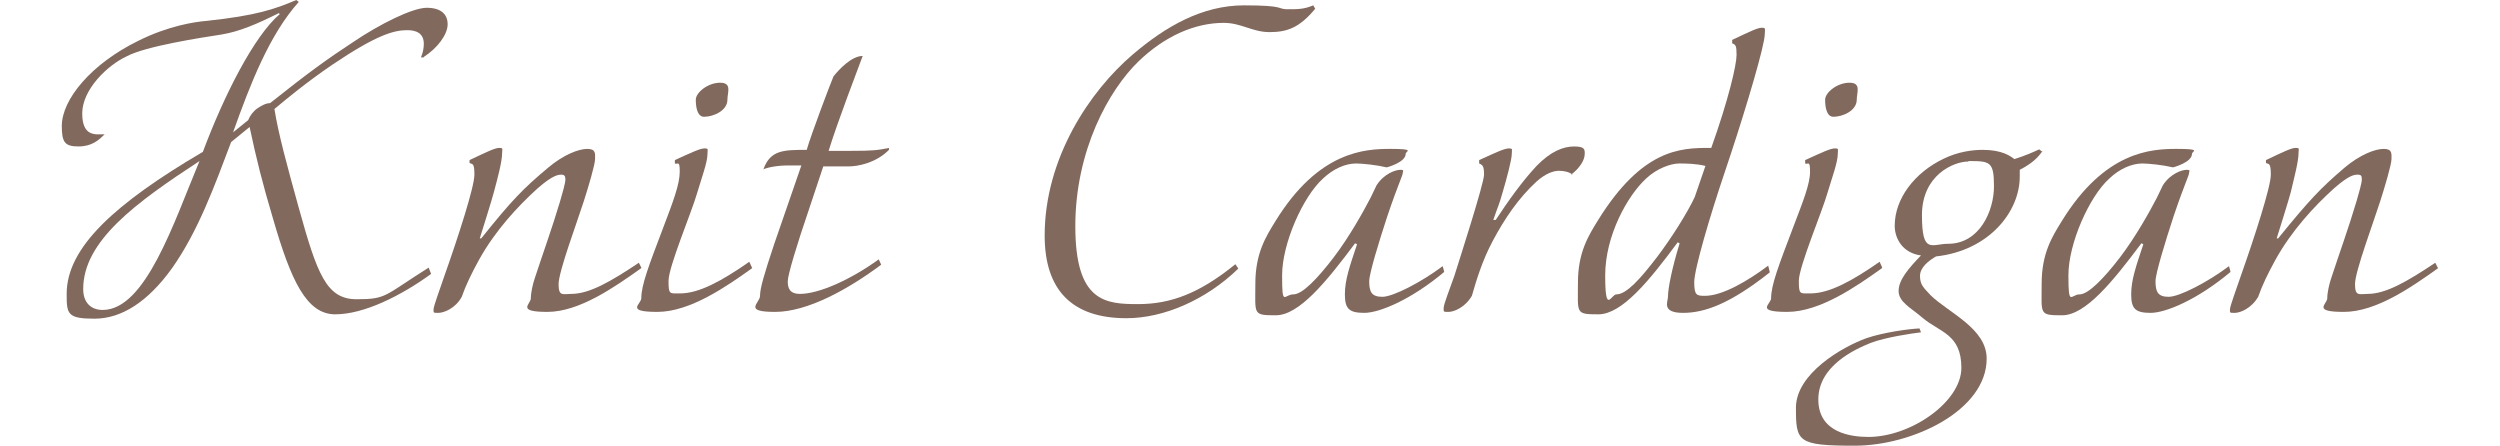 <?xml version="1.0" encoding="UTF-8"?>
<svg id="_レイヤー_2" data-name=" レイヤー 2" xmlns="http://www.w3.org/2000/svg" version="1.1" viewBox="0 0 513.8 91.6">
  <defs>
    <style>
      .cls-1 {
        fill: none;
      }

      .cls-1, .cls-2 {
        stroke-width: 0px;
      }

      .cls-2 {
        fill: #82695e;
      }
    </style>
  </defs>
  <g id="design">
    <g>
      <path class="cls-2" d="M87.1,11.8h-.6s.6-1.2.6-2.8c0-2.2-1.6-2.8-3.4-2.8-2.7,0-6.2.9-15.4,7.1-5.3,3.6-9.5,7.1-11.9,9.1.8,5,2.5,11.3,5,20.3,3.8,13.7,5.7,18.8,11.9,18.8s5.6-.7,14.8-6.5l.5,1.3c-6.2,4.5-13.8,8.3-19.7,8.3s-9.1-6.9-12.8-19.7c-2.2-7.4-3.4-12.2-4.8-18.8l-3.8,3.1c-3.4,9-6.8,18.4-12.2,26-4.9,6.8-10.3,10.3-15.9,10.3s-5.7-1-5.7-5.1c0-9.6,10-18.6,28-29.2,4.3-11.5,10.5-23.8,15.8-28.3l-.2-.2c-4.4,2.2-8.1,3.8-11.8,4.4-3.9.6-15.7,2.4-19.5,4.5-3.9,1.8-9.1,6.8-9.1,11.7s2.8,4.3,4.6,4.3c-1.2,1.2-2.6,2.5-5.4,2.5s-3.4-.9-3.4-4.2c0-5.5,6.1-12.8,15.7-17.5,6.2-3.1,11.6-3.9,14-4.1C52.7,3.2,56.4,1.9,60.9,0l.5.4c-6,6.7-9.9,16.7-13.5,26.8l3.1-2.5c.4-1,1.1-1.9,2-2.5.8-.5,1.6-1,2.5-1,7.9-6.3,12.1-9.3,17-12.5,5.6-3.8,12.3-7.1,15.2-7.1s4.3,1.3,4.3,3.4-2.1,4.9-4.9,6.7h0ZM17.1,59.4c0,2.8,1.6,4.3,4,4.3,8.8,0,14.6-17.9,19.9-30.6-13,8.5-23.9,16.4-23.9,26.3h0Z"/>
      <path class="cls-2" d="M131.8,55.1c-5.6,4-12.8,9-19.3,9s-3.4-1.6-3.4-2.8.4-2.9.8-4.1c1.6-4.9,3.6-10.4,5.2-15.8.5-1.7,1.1-3.8,1.1-4.5s-.2-1-.8-1-1.7,0-4.9,2.8c-4.2,3.8-8.7,8.7-12,14.6-1.6,2.9-2.8,5.4-3.6,7.7-1.3,2.4-3.7,3.3-4.8,3.3s-1,0-1-.7,1.3-4.1,2.2-6.8c2.9-8.2,6.2-18.4,6.2-20.9s-.4-2.1-1-2.4v-.6c3.6-1.7,5.2-2.5,6.1-2.5s.6.2.6,1c0,1.8-.9,5.1-1.7,8.1-.5,1.9-2.4,7.9-2.9,9.5h.3c6.4-8,8.7-10.3,13.7-14.5,3.2-2.7,6.3-3.9,8.1-3.9s1.6,1,1.6,2.1-1.4,5.8-2.3,8.6c-1.4,4.4-5.2,14.5-5.2,17.1s.9,2,2.6,2c3.8,0,8.2-2.6,13.9-6.4l.5,1h0Z"/>
      <path class="cls-2" d="M154.6,55.1c-5.3,3.8-12.8,9-19.5,9s-3.3-1.6-3.3-2.8c0-2.7,1.5-6.6,4.5-14.5,2.1-5.5,3.4-9,3.4-11.5s-.4-1.4-1-1.7v-.7c3.5-1.6,5.2-2.4,6.1-2.4s.6.2.6,1.2c0,1.6-1.2,4.9-2.1,7.9-1.1,3.9-5.9,15.2-5.9,18.1s.2,2.6,2.4,2.6c3.9,0,8.6-2.6,14.2-6.5l.5,1.1h0ZM144.7,24c-1.4,0-1.7-2-1.7-3.5s2.5-3.5,5-3.5,1.5,2,1.5,3.5c0,2.2-2.8,3.5-4.8,3.5Z"/>
      <path class="cls-2" d="M182.8,30.7c-2.7,2.8-6.5,3.5-8.4,3.5s-3.7,0-5.2,0l-2.9,8.7c-2.5,7.3-4.4,13.6-4.4,14.9s.3,2.6,2.5,2.6c3.9,0,10.4-2.9,16.2-7.1l.5,1.1c-6.7,5-15.1,9.7-21.8,9.7s-3.1-1.8-3.1-3.3.8-4.3,2.9-10.6l5.6-16.2h-2.6c-2.7,0-4.6.5-5.2.8,1.4-4,4.2-4,8.9-4,.8-2.9,4.9-13.7,5.5-15.1,1.1-1.4,3.7-4.2,6-4.2-.8,2.2-5.2,13.6-7,19.5,1.4,0,3.4,0,4.6,0,4.3,0,5.4-.1,7.8-.6v.4h0Z"/>
      <path class="cls-2" d="M270.3,1.8c-3.3,4-5.9,4.8-9.4,4.8s-5.8-1.9-9.4-1.9c-5.9,0-12.1,2.7-17.5,7.9-6.1,5.9-13,18.3-13,33.9s6.2,16,12.9,16,12.6-2.2,20-8.2l.6.9c-6.7,6.5-15.4,10.2-23,10.2-11.2,0-16.8-5.8-16.8-17,0-15.9,9.3-29.7,18.1-37.2,6.8-5.8,14.3-10.1,22.9-10.1s6.7.8,8.9.8,3.4,0,5.3-.8l.4.7h0Z"/>
      <path class="cls-2" d="M296.8,55.9c-6.8,5.7-13.3,8.4-16.4,8.4s-4-.8-4-3.8,1-5.8,2.5-10.3l-.4-.2c-5.9,7.9-11.5,14.8-16.3,14.8s-4.2-.2-4.2-6.5,2.2-9.7,4.1-12.8c8.9-14.5,18.5-14.9,23.7-14.9s3.1.5,3.1,1c0,1.8-3.9,2.8-3.9,2.8-2.1-.5-5-.8-6.3-.8-2.2,0-4.7,1.1-6.8,3.1-4.1,3.7-8.4,13.3-8.4,19.9s.4,3.9,2.3,3.9,5-3.3,8.3-7.6c3.2-4.2,6.1-9.4,7.6-12.3l1.2-2.5c1.6-2.5,4-3.2,4.9-3.2s.5.3.5.6c0,.6-.8,1.9-3.2,9-1.7,5.2-3.7,11.7-3.7,13.3,0,2.2.5,3.2,2.7,3.2s8-3,12.4-6.3l.3,1.1h0Z"/>
      <path class="cls-2" d="M323.2,35.9c-.6-.5-1.6-.8-2.8-.8s-2.8.6-4.6,2.2c-3.8,3.5-6.6,7.7-9,12.2-2.2,4.1-3.4,8.2-4.3,11.3-1.4,2.4-3.7,3.3-4.8,3.3s-1,0-1-.8,1.3-4,2.2-6.6c1-3.2,6.1-19,6.1-20.8s-.3-2-1-2.3v-.7c3.5-1.6,5.2-2.4,6.1-2.4s.6.2.6,1.2-1,4.9-1.9,7.9c-.8,2.8-.8,2.4-1.9,5.6h.5c2.7-4.1,5.5-8,8.4-11.1,2.9-3,5.5-4,7.7-4s2.2.6,2.2,1.5c0,1.3-1,2.9-2.8,4.3h0Z"/>
      <path class="cls-2" d="M363.7,56c-8.1,6.4-13.3,8.3-17.8,8.3s-3.1-2.3-3.1-3.3c0-1.7.8-5.8,2.4-11l-.4-.2c-5.9,8-11.5,14.8-16.3,14.8s-4.2-.2-4.2-6.5,2.2-9.7,4.1-12.8c9.1-14.7,17-14.9,22.9-14.9h.4c3.6-10.1,5.2-17.1,5.2-19.1s-.2-2.1-.9-2.4v-.7c3.6-1.7,5.2-2.5,6.1-2.5s.6.3.6,1.3c0,2.3-3.8,15-6.9,24.4l-1.5,4.5c-2.8,8.3-6.1,19.4-6.1,22.1s.5,2.8,2.2,2.8c3.5,0,8.6-2.9,13-6.2l.3,1.2h0ZM350.5,34.1c-2-.5-4.3-.5-5.4-.5-1.8,0-4.7,1.1-6.8,3.1-3.8,3.5-8.4,11.7-8.4,19.9s1.2,3.9,2.3,3.9c2.1,0,5-3.3,8.3-7.6,3.2-4.2,6.4-9.4,7.8-12.4l2.2-6.4h0Z"/>
      <path class="cls-2" d="M386.8,55.1c-5.3,3.8-12.8,9-19.5,9s-3.3-1.6-3.3-2.8c0-2.7,1.5-6.6,4.5-14.5,2.1-5.5,3.5-9,3.5-11.5s-.4-1.4-1-1.7v-.7c3.5-1.6,5.2-2.4,6.1-2.4s.6.2.6,1.2c0,1.6-1.2,4.9-2.1,7.9-1.1,3.9-5.9,15.2-5.9,18.1s.2,2.6,2.4,2.6c3.9,0,8.6-2.6,14.2-6.5l.5,1.1h0ZM376.8,24c-1.4,0-1.7-2-1.7-3.5s2.5-3.5,5-3.5,1.5,2,1.5,3.5c0,2.2-2.8,3.5-4.8,3.5h0Z"/>
      <path class="cls-2" d="M419.8,31c-.9,1.3-2,2.5-4.7,3.9,0,.5,0,1,0,1.4,0,7.2-6.3,15.2-17.2,16.4-1.4.8-3.3,2.2-3.3,4s.7,2.4,2.2,4c3.7,3.6,11.5,6.8,11.5,13,0,10.7-15.3,17.9-27.1,17.9s-12.1-.8-12.1-7.8,9.5-12.5,14.5-14.3c3.5-1.2,8.7-1.9,10.9-2l.3.8c-1.7.2-7.3,1-10.4,2.2-3.2,1.3-10.7,4.7-10.7,11.6s6.8,7.7,10.3,7.7c8.7,0,19.1-7.2,19.1-14.2s-4.5-7.3-8-10.3c-2.3-2-4.9-3.2-4.9-5.5s2.1-4.7,4.6-7.3c-3.8-.5-5.4-3.5-5.4-6.1,0-5.5,4-10.9,10.1-13.8,2.9-1.4,5.8-1.8,8-1.8,4,0,5.7,1.3,6.5,1.9,2.2-.7,3.8-1.4,5.1-2l.5.4h0ZM404.5,33.2c-3,0-9.5,2.8-9.5,11s2,5.9,5.4,5.9c6.4,0,9.4-6.7,9.4-11.8s-.8-5.2-5.2-5.2h0Z"/>
      <path class="cls-2" d="M458.4,55.9c-6.8,5.7-13.3,8.4-16.4,8.4s-4-.8-4-3.8,1-5.8,2.5-10.3l-.4-.2c-5.9,7.9-11.5,14.8-16.3,14.8s-4.2-.2-4.2-6.5,2.2-9.7,4.1-12.8c8.9-14.5,18.5-14.9,23.7-14.9s3.1.5,3.1,1c0,1.8-3.9,2.8-3.9,2.8-2.1-.5-5-.8-6.3-.8-2.2,0-4.7,1.1-6.8,3.1-4.1,3.7-8.4,13.3-8.4,19.9s.5,3.9,2.3,3.9,5-3.3,8.3-7.6c3.2-4.2,6.1-9.4,7.6-12.3l1.2-2.5c1.6-2.5,4-3.2,4.9-3.2s.5.3.5.6c0,.6-.8,1.9-3.2,9-1.7,5.2-3.7,11.7-3.7,13.3,0,2.2.5,3.2,2.7,3.2s8-3,12.4-6.3l.3,1.1h0Z"/>
      <path class="cls-2" d="M501.1,55.1c-5.6,4-12.8,9-19.4,9s-3.4-1.6-3.4-2.8.4-2.9.8-4.1c1.6-4.9,3.6-10.4,5.2-15.8.5-1.7,1.1-3.8,1.1-4.5s-.1-1-.8-1-1.7,0-4.9,2.8c-4.2,3.8-8.7,8.7-12,14.6-1.6,2.9-2.8,5.4-3.6,7.7-1.4,2.4-3.7,3.3-4.8,3.3s-1,0-1-.7,1.3-4.1,2.2-6.8c2.9-8.2,6.2-18.4,6.2-20.9s-.4-2.1-1-2.4v-.6c3.6-1.7,5.2-2.5,6.1-2.5s.6.2.6,1c0,1.8-.9,5.1-1.6,8.1-.5,1.9-2.4,7.9-2.9,9.5h.3c6.5-8,8.7-10.3,13.6-14.5,3.2-2.7,6.3-3.9,8.1-3.9s1.6,1,1.6,2.1-1.4,5.8-2.3,8.6c-1.4,4.4-5.2,14.5-5.2,17.1s.9,2,2.6,2c3.8,0,8.2-2.6,13.9-6.4l.5,1h0Z"/>
    </g>
    <rect class="cls-1" y="23.5" width="513.8" height="44.7"/>
  </g>
</svg>